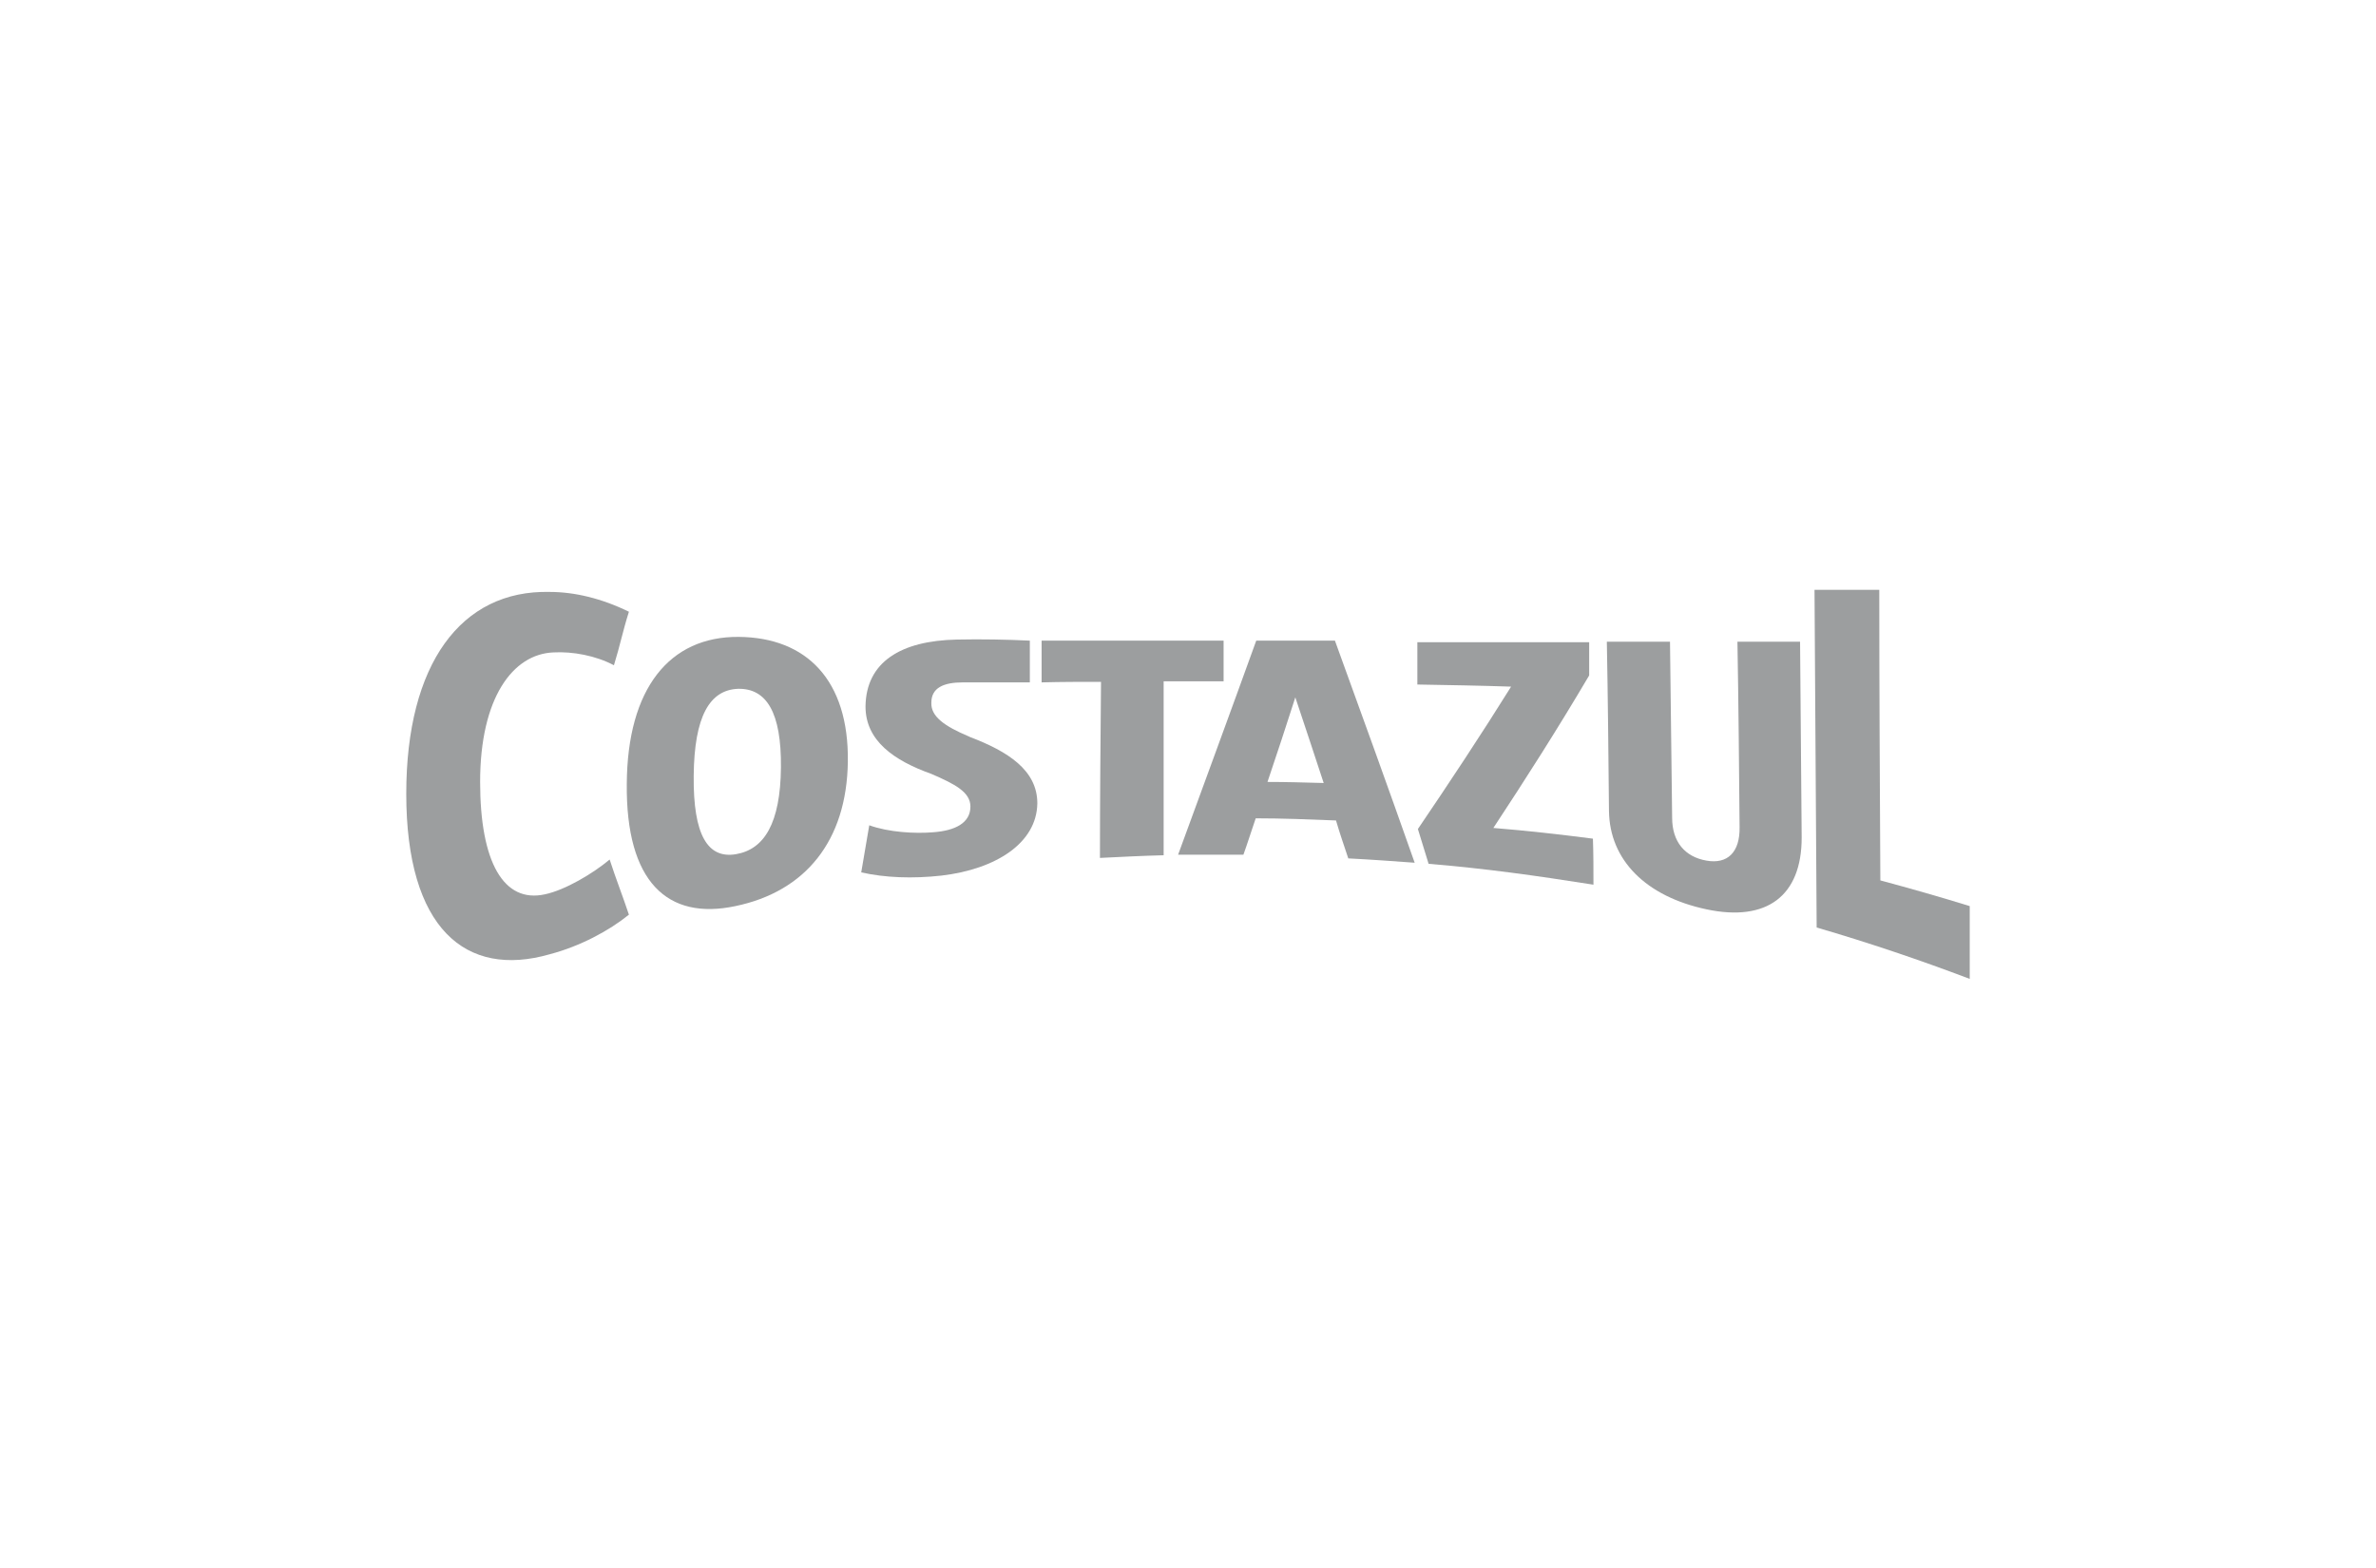 <?xml version="1.0" encoding="UTF-8"?>
<svg id="Capa_1" data-name="Capa 1" xmlns="http://www.w3.org/2000/svg" version="1.1" viewBox="0 0 443.9 293">
  <defs>
    <style>
      .cls-1 {
        fill: #9c9e9f;
        stroke-width: 0px;
      }
    </style>
  </defs>
  <path class="cls-1" d="M75.9,148.3c0-24.2,10.2-38.1,26.8-37.7,4.6,0,9.7,1.2,14.8,3.7-1.2,3.8-1.6,6.1-2.8,10-3.4-1.8-7.7-2.6-11.3-2.4-7.6.3-13.7,8.5-13.7,24.2,0,15,4.4,22.7,12.1,21,3.8-.8,9-3.9,12.1-6.5,1.2,3.7,2.4,6.7,3.6,10.3-3.7,3-9.1,5.9-14.8,7.4-15.7,4.5-26.8-4.8-26.8-30Z"/>
  <path class="cls-1" d="M117.1,146.5c.1-17.9,8-27.6,20.9-27.5,12.7.1,20.6,8.1,20.4,23.3-.2,14.9-8,24.3-21,27-12.7,2.7-20.5-4.5-20.3-22.9ZM145.9,143.4c.1-10.3-2.7-14.8-8-14.7-5.3.2-8.2,5.1-8.3,16.3-.1,11,2.6,15.5,7.9,14.6,5.3-.9,8.3-5.8,8.4-16.2Z"/>
  <path class="cls-1" d="M228.6,119.7c0,2.5,0,5.1,0,7.6-3.7,0-7.5,0-11.2,0,0,10.8,0,21.7,0,32.5-4,.1-7.9.3-11.9.5,0-11,.1-21.9.2-32.9-3.7,0-7.4,0-11.1.1,0-2.6,0-5.2,0-7.8,11.4,0,22.7,0,34.1,0Z"/>
  <path class="cls-1" d="M251.9,160.4c-.8-2.4-1.6-4.7-2.3-7.1-5-.2-10-.4-15-.4-.8,2.3-1.5,4.6-2.3,6.8-4.1,0-8.1,0-12.2,0,4.9-13.4,9.8-26.7,14.6-40,4.9,0,9.8,0,14.7,0,4.9,13.5,9.9,27.3,14.9,41.5-4.1-.3-8.2-.6-12.2-.8ZM236.7,146.1c3.5,0,7,.1,10.6.2-1.8-5.4-3.5-10.7-5.3-16,0,0,0,0,0,0-1.7,5.3-3.4,10.5-5.2,15.8Z"/>
  <path class="cls-1" d="M300.6,151.5c-.1-10.5-.2-21.1-.4-31.6,3.9,0,7.8,0,11.8,0,.1,11,.3,21.9.4,32.9,0,4.5,2.4,7.3,6.4,8,3.9.7,6.3-1.5,6.2-6.3-.1-11.5-.2-23.1-.4-34.6,3.9,0,7.8,0,11.7,0,.1,12.2.2,24.4.3,36.6,0,10.9-6.5,15.8-17.8,13.4-11.3-2.4-18.1-9.2-18.2-18.4Z"/>
  <path class="cls-1" d="M339.4,173.3c-.1-21-.3-42.1-.4-63.1,4,0,8,0,12.1,0,0,18.1.1,36.2.2,54.3,5.6,1.5,11.2,3.1,16.7,4.8v13.6c-9.5-3.6-19-6.8-28.6-9.6Z"/>
  <path class="cls-1" d="M181,137.6c-4.5-1.9-7.1-3.7-7-6.3,0-2.8,2.3-3.8,5.9-3.8,3.1,0,7.6,0,12.5,0v-7.8c-4.1-.2-9.1-.3-13.6-.2-10.5.2-17,4.2-17.1,12.5,0,6.4,5.3,10.1,12.3,12.6,4.4,1.9,7.3,3.4,7.3,6.1,0,3.1-2.9,4.5-6.9,4.8-3.5.3-8.4,0-12-1.3-.5,2.9-1,5.8-1.5,8.8,4.4,1,9.6,1.2,15,.6,10.2-1.2,17.8-6.1,17.9-13.5,0-6.2-5.5-9.7-12.6-12.4Z"/>
  <path class="cls-1" d="M282.5,128c-5.8,9.3-11.7,18.2-17.6,26.9l2,6.5c10.8.9,20,2.2,30.8,3.9,0-2.9,0-5.8-.1-8.6-6.2-.8-12.4-1.5-18.6-2,6-9.1,12-18.5,17.9-28.5,0-2.1,0-4.1,0-6.2-10.7,0-21.4,0-32.1,0,0,2.6,0,5.3,0,7.9,5.9.1,11.8.2,17.7.4Z"/>
</svg>